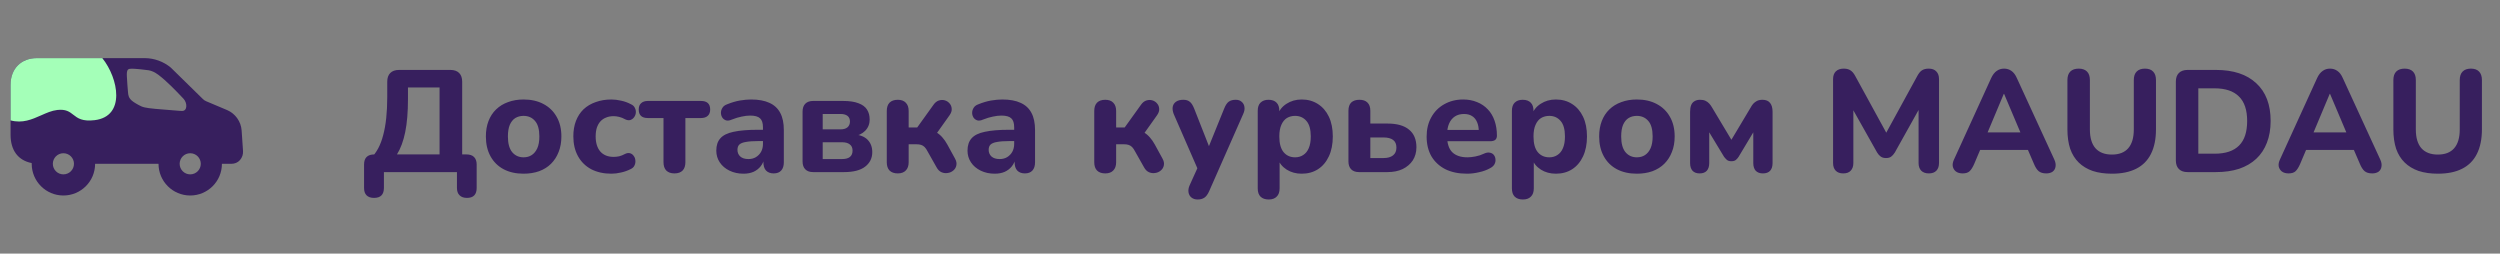 <svg xmlns="http://www.w3.org/2000/svg" width="276" height="28" viewBox="0 0 276 28" fill="none">
    <rect x="0" y="0" width="276" height="28" fill="#808080" stroke="none"/>
    <g clip-path="url(#clip0_18609_43271)">
        <path fill-rule="evenodd" clip-rule="evenodd" d="M25.081 12.155C25.97 12.535 26.614 13.423 26.676 14.406L26.829 16.657C26.859 17.037 26.737 17.386 26.492 17.671C26.246 17.956 25.909 18.083 25.541 18.083H24.5C24.5 20.016 22.933 21.583 21 21.583C19.067 21.583 17.5 20.016 17.5 18.083H10.5C10.5 20.016 8.933 21.583 7 21.583C5.067 21.583 3.5 20.016 3.5 18.083C3.5 18.057 3.5 18.03 3.501 18.003C2.005 17.708 1.167 16.607 1.167 14.881V9.365C1.167 7.583 2.333 6.417 4.079 6.417H15.975C17.018 6.417 18.06 6.797 18.857 7.463L22.383 10.918C22.475 11.014 22.598 11.109 22.751 11.172L25.081 12.155ZM7 19.25C7.644 19.25 8.167 18.728 8.167 18.083C8.167 17.439 7.644 16.917 7 16.917C6.356 16.917 5.833 17.439 5.833 18.083C5.833 18.728 6.356 19.25 7 19.25ZM21 19.25C21.644 19.25 22.167 18.728 22.167 18.083C22.167 17.439 21.644 16.917 21 16.917C20.356 16.917 19.833 17.439 19.833 18.083C19.833 18.728 20.356 19.25 21 19.25ZM15.637 11.756C15.257 11.584 14.761 11.293 14.559 11.115C14.189 10.788 14.162 10.505 14.133 10.195C14.131 10.168 14.128 10.141 14.126 10.113C14.099 9.849 14.022 8.848 14.004 8.398C13.973 7.632 14.143 7.583 14.566 7.583C14.92 7.583 16.088 7.701 16.405 7.757C16.722 7.813 17.054 7.935 17.526 8.292C18.34 8.906 19.368 9.949 20.263 10.906C20.681 11.354 20.716 12.243 20.104 12.25C20.016 12.251 19.915 12.245 19.793 12.235L17.148 12.018C16.85 11.994 15.979 11.91 15.637 11.756Z" fill="#371F5E"/>
        <path d="M8.096 12.67C8.571 13.041 9.074 13.433 10.449 13.266C13.882 12.848 13.092 8.663 11.295 6.417H4.079C2.333 6.417 1.167 7.583 1.167 9.365V13.29C2.48 13.648 3.538 13.178 4.541 12.733C5.138 12.468 5.716 12.211 6.318 12.142C7.278 12.032 7.676 12.343 8.096 12.67Z" fill="#A4FFB8"/>
        <path d="M41.296 21.848C40.933 21.848 40.656 21.752 40.464 21.56C40.283 21.379 40.192 21.107 40.192 20.744V18.168C40.192 17.421 40.571 17.048 41.328 17.048H42.352L40.976 17.416C41.573 16.861 42.016 16.029 42.304 14.92C42.603 13.811 42.752 12.403 42.752 10.696V9.016C42.752 8.6 42.864 8.28 43.088 8.056C43.312 7.832 43.637 7.72 44.064 7.72H49.728C50.144 7.72 50.464 7.832 50.688 8.056C50.912 8.28 51.024 8.6 51.024 9.016V17.96L50.112 17.048H51.504C51.867 17.048 52.144 17.144 52.336 17.336C52.528 17.528 52.624 17.805 52.624 18.168V20.744C52.624 21.48 52.267 21.848 51.552 21.848C51.2 21.848 50.928 21.752 50.736 21.56C50.544 21.379 50.448 21.107 50.448 20.744V19H42.384V20.744C42.384 21.48 42.021 21.848 41.296 21.848ZM43.824 17.048H48.528V9.656H45.04V10.936C45.04 12.365 44.939 13.581 44.736 14.584C44.533 15.576 44.229 16.397 43.824 17.048ZM57.801 19.176C56.958 19.176 56.222 19.011 55.593 18.68C54.974 18.349 54.494 17.875 54.153 17.256C53.811 16.637 53.641 15.907 53.641 15.064C53.641 14.435 53.737 13.869 53.929 13.368C54.121 12.867 54.398 12.44 54.761 12.088C55.134 11.725 55.577 11.453 56.089 11.272C56.601 11.08 57.171 10.984 57.801 10.984C58.643 10.984 59.374 11.149 59.993 11.48C60.622 11.811 61.107 12.28 61.449 12.888C61.801 13.496 61.977 14.221 61.977 15.064C61.977 15.704 61.875 16.275 61.673 16.776C61.481 17.277 61.203 17.709 60.841 18.072C60.478 18.435 60.035 18.712 59.513 18.904C59.001 19.085 58.43 19.176 57.801 19.176ZM57.801 17.368C58.153 17.368 58.457 17.283 58.713 17.112C58.969 16.941 59.171 16.691 59.321 16.36C59.47 16.019 59.545 15.587 59.545 15.064C59.545 14.285 59.385 13.715 59.065 13.352C58.745 12.979 58.323 12.792 57.801 12.792C57.459 12.792 57.155 12.872 56.889 13.032C56.633 13.192 56.43 13.443 56.281 13.784C56.142 14.115 56.073 14.541 56.073 15.064C56.073 15.843 56.233 16.424 56.553 16.808C56.873 17.181 57.289 17.368 57.801 17.368ZM67.505 19.176C66.652 19.176 65.905 19.011 65.265 18.68C64.636 18.339 64.15 17.859 63.809 17.24C63.468 16.621 63.297 15.891 63.297 15.048C63.297 14.419 63.393 13.853 63.585 13.352C63.777 12.851 64.054 12.424 64.417 12.072C64.79 11.72 65.238 11.453 65.761 11.272C66.284 11.08 66.865 10.984 67.505 10.984C67.836 10.984 68.188 11.027 68.561 11.112C68.934 11.187 69.302 11.32 69.665 11.512C69.878 11.608 70.022 11.747 70.097 11.928C70.182 12.099 70.214 12.28 70.193 12.472C70.172 12.653 70.102 12.819 69.985 12.968C69.878 13.107 69.74 13.203 69.569 13.256C69.398 13.299 69.206 13.267 68.993 13.16C68.79 13.043 68.577 12.957 68.353 12.904C68.14 12.851 67.937 12.824 67.745 12.824C67.425 12.824 67.142 12.877 66.897 12.984C66.652 13.08 66.444 13.224 66.273 13.416C66.113 13.597 65.985 13.827 65.889 14.104C65.804 14.381 65.761 14.701 65.761 15.064C65.761 15.768 65.932 16.323 66.273 16.728C66.625 17.123 67.116 17.32 67.745 17.32C67.937 17.32 68.14 17.299 68.353 17.256C68.566 17.203 68.78 17.117 68.993 17C69.206 16.893 69.398 16.867 69.569 16.92C69.74 16.973 69.873 17.075 69.969 17.224C70.076 17.363 70.134 17.528 70.145 17.72C70.166 17.901 70.134 18.083 70.049 18.264C69.974 18.435 69.836 18.568 69.633 18.664C69.27 18.845 68.908 18.973 68.545 19.048C68.182 19.133 67.836 19.176 67.505 19.176ZM74.451 19.144C74.067 19.144 73.769 19.037 73.555 18.824C73.353 18.611 73.251 18.307 73.251 17.912V13.032H71.523C70.851 13.032 70.515 12.717 70.515 12.088C70.515 11.789 70.601 11.56 70.771 11.4C70.953 11.229 71.203 11.144 71.523 11.144H77.379C78.062 11.144 78.403 11.459 78.403 12.088C78.403 12.397 78.313 12.632 78.131 12.792C77.961 12.952 77.71 13.032 77.379 13.032H75.667V17.912C75.667 18.307 75.566 18.611 75.363 18.824C75.161 19.037 74.857 19.144 74.451 19.144ZM82.087 19.176C81.511 19.176 80.994 19.064 80.535 18.84C80.076 18.616 79.719 18.312 79.463 17.928C79.207 17.544 79.079 17.112 79.079 16.632C79.079 16.056 79.228 15.603 79.527 15.272C79.826 14.931 80.311 14.691 80.983 14.552C81.655 14.403 82.546 14.328 83.655 14.328H84.503V15.576H83.671C83.127 15.576 82.684 15.608 82.343 15.672C82.012 15.725 81.772 15.821 81.623 15.96C81.484 16.099 81.415 16.291 81.415 16.536C81.415 16.835 81.516 17.08 81.719 17.272C81.932 17.464 82.236 17.56 82.631 17.56C82.94 17.56 83.212 17.491 83.447 17.352C83.692 17.203 83.884 17.005 84.023 16.76C84.162 16.504 84.231 16.216 84.231 15.896V14.056C84.231 13.587 84.124 13.256 83.911 13.064C83.698 12.861 83.335 12.76 82.823 12.76C82.535 12.76 82.22 12.797 81.879 12.872C81.548 12.936 81.18 13.048 80.775 13.208C80.54 13.315 80.332 13.341 80.151 13.288C79.97 13.224 79.831 13.117 79.735 12.968C79.639 12.808 79.591 12.637 79.591 12.456C79.591 12.264 79.644 12.083 79.751 11.912C79.858 11.731 80.034 11.597 80.279 11.512C80.78 11.309 81.25 11.171 81.687 11.096C82.135 11.021 82.546 10.984 82.919 10.984C83.74 10.984 84.412 11.107 84.935 11.352C85.468 11.587 85.868 11.955 86.135 12.456C86.402 12.947 86.535 13.581 86.535 14.36V17.912C86.535 18.307 86.439 18.611 86.247 18.824C86.055 19.037 85.778 19.144 85.415 19.144C85.052 19.144 84.77 19.037 84.567 18.824C84.375 18.611 84.279 18.307 84.279 17.912V17.32L84.391 17.416C84.327 17.779 84.188 18.093 83.975 18.36C83.772 18.616 83.511 18.819 83.191 18.968C82.871 19.107 82.503 19.176 82.087 19.176ZM89.771 19C89.397 19 89.109 18.899 88.907 18.696C88.704 18.493 88.603 18.2 88.603 17.816V12.328C88.603 11.944 88.704 11.651 88.907 11.448C89.109 11.245 89.397 11.144 89.771 11.144H93.067C93.781 11.144 94.352 11.229 94.779 11.4C95.216 11.56 95.531 11.795 95.723 12.104C95.915 12.403 96.011 12.771 96.011 13.208C96.011 13.688 95.846 14.099 95.515 14.44C95.184 14.771 94.747 14.979 94.203 15.064V14.824C94.918 14.877 95.445 15.08 95.787 15.432C96.128 15.784 96.299 16.237 96.299 16.792C96.299 17.464 96.032 18.003 95.499 18.408C94.976 18.803 94.208 19 93.195 19H89.771ZM90.827 17.56H92.955C93.339 17.56 93.627 17.485 93.819 17.336C94.022 17.176 94.123 16.941 94.123 16.632C94.123 16.323 94.022 16.093 93.819 15.944C93.627 15.784 93.339 15.704 92.955 15.704H90.827V17.56ZM90.827 14.28H92.811C93.131 14.28 93.382 14.205 93.563 14.056C93.744 13.896 93.835 13.683 93.835 13.416C93.835 13.139 93.744 12.931 93.563 12.792C93.382 12.653 93.131 12.584 92.811 12.584H90.827V14.28ZM99.116 19.144C98.721 19.144 98.417 19.037 98.204 18.824C98.001 18.611 97.9 18.307 97.9 17.912V12.248C97.9 11.853 98.001 11.549 98.204 11.336C98.417 11.123 98.721 11.016 99.116 11.016C99.5 11.016 99.793 11.123 99.996 11.336C100.209 11.549 100.316 11.853 100.316 12.248V14.072H101.26L103.052 11.576C103.222 11.331 103.42 11.171 103.644 11.096C103.878 11.021 104.102 11.016 104.316 11.08C104.529 11.144 104.705 11.261 104.844 11.432C104.982 11.592 105.057 11.784 105.068 12.008C105.089 12.232 105.009 12.472 104.828 12.728L103.1 15.16L102.62 14.376C102.908 14.408 103.169 14.493 103.404 14.632C103.638 14.771 103.852 14.952 104.044 15.176C104.236 15.389 104.417 15.651 104.588 15.96L105.436 17.512C105.585 17.779 105.633 18.029 105.58 18.264C105.537 18.488 105.425 18.675 105.244 18.824C105.073 18.973 104.87 19.064 104.636 19.096C104.401 19.139 104.172 19.112 103.948 19.016C103.724 18.92 103.537 18.733 103.388 18.456L102.412 16.728C102.305 16.515 102.193 16.349 102.076 16.232C101.958 16.115 101.825 16.035 101.676 15.992C101.537 15.949 101.372 15.928 101.18 15.928H100.316V17.912C100.316 18.307 100.209 18.611 99.996 18.824C99.793 19.037 99.5 19.144 99.116 19.144ZM109.821 19.176C109.245 19.176 108.728 19.064 108.269 18.84C107.811 18.616 107.453 18.312 107.197 17.928C106.941 17.544 106.813 17.112 106.813 16.632C106.813 16.056 106.963 15.603 107.261 15.272C107.56 14.931 108.045 14.691 108.717 14.552C109.389 14.403 110.28 14.328 111.389 14.328H112.237V15.576H111.405C110.861 15.576 110.419 15.608 110.077 15.672C109.747 15.725 109.507 15.821 109.357 15.96C109.219 16.099 109.149 16.291 109.149 16.536C109.149 16.835 109.251 17.08 109.453 17.272C109.667 17.464 109.971 17.56 110.365 17.56C110.675 17.56 110.947 17.491 111.181 17.352C111.427 17.203 111.619 17.005 111.757 16.76C111.896 16.504 111.965 16.216 111.965 15.896V14.056C111.965 13.587 111.859 13.256 111.645 13.064C111.432 12.861 111.069 12.76 110.557 12.76C110.269 12.76 109.955 12.797 109.613 12.872C109.283 12.936 108.915 13.048 108.509 13.208C108.275 13.315 108.067 13.341 107.885 13.288C107.704 13.224 107.565 13.117 107.469 12.968C107.373 12.808 107.325 12.637 107.325 12.456C107.325 12.264 107.379 12.083 107.485 11.912C107.592 11.731 107.768 11.597 108.013 11.512C108.515 11.309 108.984 11.171 109.421 11.096C109.869 11.021 110.28 10.984 110.653 10.984C111.475 10.984 112.147 11.107 112.669 11.352C113.203 11.587 113.603 11.955 113.869 12.456C114.136 12.947 114.269 13.581 114.269 14.36V17.912C114.269 18.307 114.173 18.611 113.981 18.824C113.789 19.037 113.512 19.144 113.149 19.144C112.787 19.144 112.504 19.037 112.301 18.824C112.109 18.611 112.013 18.307 112.013 17.912V17.32L112.125 17.416C112.061 17.779 111.923 18.093 111.709 18.36C111.507 18.616 111.245 18.819 110.925 18.968C110.605 19.107 110.237 19.176 109.821 19.176ZM122.022 19.144C121.627 19.144 121.323 19.037 121.11 18.824C120.907 18.611 120.806 18.307 120.806 17.912V12.248C120.806 11.853 120.907 11.549 121.11 11.336C121.323 11.123 121.627 11.016 122.022 11.016C122.406 11.016 122.699 11.123 122.902 11.336C123.115 11.549 123.222 11.853 123.222 12.248V14.072H124.166L125.958 11.576C126.129 11.331 126.326 11.171 126.55 11.096C126.785 11.021 127.009 11.016 127.222 11.08C127.435 11.144 127.611 11.261 127.75 11.432C127.889 11.592 127.963 11.784 127.974 12.008C127.995 12.232 127.915 12.472 127.734 12.728L126.006 15.16L125.526 14.376C125.814 14.408 126.075 14.493 126.31 14.632C126.545 14.771 126.758 14.952 126.95 15.176C127.142 15.389 127.323 15.651 127.494 15.96L128.342 17.512C128.491 17.779 128.539 18.029 128.486 18.264C128.443 18.488 128.331 18.675 128.15 18.824C127.979 18.973 127.777 19.064 127.542 19.096C127.307 19.139 127.078 19.112 126.854 19.016C126.63 18.92 126.443 18.733 126.294 18.456L125.318 16.728C125.211 16.515 125.099 16.349 124.982 16.232C124.865 16.115 124.731 16.035 124.582 15.992C124.443 15.949 124.278 15.928 124.086 15.928H123.222V17.912C123.222 18.307 123.115 18.611 122.902 18.824C122.699 19.037 122.406 19.144 122.022 19.144ZM132.216 22.024C131.938 22.024 131.709 21.949 131.528 21.8C131.346 21.651 131.24 21.453 131.208 21.208C131.176 20.973 131.218 20.723 131.336 20.456L132.408 18.088V19.08L129.576 12.584C129.469 12.307 129.432 12.051 129.464 11.816C129.506 11.571 129.624 11.379 129.816 11.24C130.018 11.091 130.296 11.016 130.648 11.016C130.936 11.016 131.165 11.085 131.336 11.224C131.517 11.352 131.682 11.603 131.832 11.976L133.72 16.776H133.208L135.16 11.96C135.309 11.597 135.474 11.352 135.656 11.224C135.848 11.085 136.104 11.016 136.424 11.016C136.701 11.016 136.92 11.091 137.08 11.24C137.25 11.379 137.352 11.565 137.384 11.8C137.426 12.035 137.384 12.291 137.256 12.568L133.496 21.096C133.336 21.459 133.154 21.704 132.952 21.832C132.76 21.96 132.514 22.024 132.216 22.024ZM140.069 22.024C139.674 22.024 139.37 21.917 139.157 21.704C138.954 21.501 138.853 21.197 138.853 20.792V12.232C138.853 11.837 138.954 11.539 139.157 11.336C139.37 11.123 139.664 11.016 140.037 11.016C140.432 11.016 140.73 11.123 140.933 11.336C141.136 11.539 141.237 11.837 141.237 12.232V13.32L141.061 12.696C141.221 12.184 141.541 11.773 142.021 11.464C142.512 11.144 143.072 10.984 143.701 10.984C144.384 10.984 144.981 11.149 145.493 11.48C146.016 11.811 146.421 12.28 146.709 12.888C146.997 13.496 147.141 14.221 147.141 15.064C147.141 15.907 146.997 16.637 146.709 17.256C146.421 17.875 146.021 18.349 145.509 18.68C144.997 19.011 144.394 19.176 143.701 19.176C143.082 19.176 142.533 19.027 142.053 18.728C141.573 18.419 141.248 18.019 141.077 17.528H141.269V20.792C141.269 21.197 141.162 21.501 140.949 21.704C140.746 21.917 140.453 22.024 140.069 22.024ZM142.981 17.368C143.322 17.368 143.621 17.283 143.877 17.112C144.144 16.941 144.346 16.691 144.485 16.36C144.634 16.019 144.709 15.587 144.709 15.064C144.709 14.285 144.549 13.715 144.229 13.352C143.909 12.979 143.493 12.792 142.981 12.792C142.64 12.792 142.336 12.872 142.069 13.032C141.813 13.192 141.61 13.443 141.461 13.784C141.312 14.115 141.237 14.541 141.237 15.064C141.237 15.843 141.397 16.424 141.717 16.808C142.037 17.181 142.458 17.368 142.981 17.368ZM150.037 19C149.663 19 149.375 18.899 149.173 18.696C148.97 18.493 148.868 18.2 148.868 17.816V12.232C148.868 11.827 148.97 11.523 149.173 11.32C149.386 11.117 149.69 11.016 150.085 11.016C150.469 11.016 150.762 11.117 150.965 11.32C151.178 11.523 151.285 11.827 151.285 12.232V13.64H153.173C154.229 13.64 155.023 13.864 155.557 14.312C156.101 14.749 156.373 15.4 156.373 16.264C156.373 16.808 156.239 17.288 155.973 17.704C155.706 18.109 155.333 18.429 154.853 18.664C154.383 18.888 153.823 19 153.173 19H150.037ZM151.285 17.448H152.757C153.194 17.448 153.535 17.352 153.781 17.16C154.037 16.968 154.165 16.68 154.165 16.296C154.165 15.912 154.042 15.629 153.797 15.448C153.551 15.267 153.205 15.176 152.757 15.176H151.285V17.448ZM161.964 19.176C161.036 19.176 160.236 19.011 159.564 18.68C158.903 18.339 158.391 17.864 158.028 17.256C157.676 16.637 157.5 15.912 157.5 15.08C157.5 14.269 157.671 13.56 158.012 12.952C158.353 12.333 158.828 11.853 159.436 11.512C160.055 11.16 160.753 10.984 161.532 10.984C162.097 10.984 162.609 11.08 163.068 11.272C163.527 11.453 163.921 11.72 164.252 12.072C164.583 12.413 164.833 12.835 165.004 13.336C165.175 13.827 165.26 14.376 165.26 14.984C165.26 15.187 165.196 15.341 165.068 15.448C164.94 15.544 164.753 15.592 164.508 15.592H159.484V14.344H163.516L163.26 14.568C163.26 14.131 163.196 13.768 163.068 13.48C162.94 13.181 162.753 12.957 162.508 12.808C162.273 12.659 161.98 12.584 161.628 12.584C161.233 12.584 160.897 12.675 160.62 12.856C160.343 13.037 160.129 13.299 159.98 13.64C159.831 13.981 159.756 14.392 159.756 14.872V15C159.756 15.811 159.943 16.408 160.316 16.792C160.7 17.176 161.265 17.368 162.012 17.368C162.268 17.368 162.561 17.336 162.892 17.272C163.223 17.208 163.532 17.107 163.82 16.968C164.065 16.851 164.284 16.813 164.476 16.856C164.668 16.888 164.817 16.973 164.924 17.112C165.031 17.251 165.089 17.411 165.1 17.592C165.121 17.773 165.084 17.955 164.988 18.136C164.892 18.307 164.732 18.451 164.508 18.568C164.145 18.771 163.735 18.92 163.276 19.016C162.828 19.123 162.391 19.176 161.964 19.176ZM168.131 22.024C167.737 22.024 167.433 21.917 167.219 21.704C167.017 21.501 166.915 21.197 166.915 20.792V12.232C166.915 11.837 167.017 11.539 167.219 11.336C167.433 11.123 167.726 11.016 168.099 11.016C168.494 11.016 168.793 11.123 168.995 11.336C169.198 11.539 169.299 11.837 169.299 12.232V13.32L169.123 12.696C169.283 12.184 169.603 11.773 170.083 11.464C170.574 11.144 171.134 10.984 171.763 10.984C172.446 10.984 173.043 11.149 173.555 11.48C174.078 11.811 174.483 12.28 174.771 12.888C175.059 13.496 175.203 14.221 175.203 15.064C175.203 15.907 175.059 16.637 174.771 17.256C174.483 17.875 174.083 18.349 173.571 18.68C173.059 19.011 172.457 19.176 171.763 19.176C171.145 19.176 170.595 19.027 170.115 18.728C169.635 18.419 169.31 18.019 169.139 17.528H169.331V20.792C169.331 21.197 169.225 21.501 169.011 21.704C168.809 21.917 168.515 22.024 168.131 22.024ZM171.043 17.368C171.385 17.368 171.683 17.283 171.939 17.112C172.206 16.941 172.409 16.691 172.547 16.36C172.697 16.019 172.771 15.587 172.771 15.064C172.771 14.285 172.611 13.715 172.291 13.352C171.971 12.979 171.555 12.792 171.043 12.792C170.702 12.792 170.398 12.872 170.131 13.032C169.875 13.192 169.673 13.443 169.523 13.784C169.374 14.115 169.299 14.541 169.299 15.064C169.299 15.843 169.459 16.424 169.779 16.808C170.099 17.181 170.521 17.368 171.043 17.368ZM180.707 19.176C179.864 19.176 179.128 19.011 178.499 18.68C177.88 18.349 177.4 17.875 177.059 17.256C176.718 16.637 176.547 15.907 176.547 15.064C176.547 14.435 176.643 13.869 176.835 13.368C177.027 12.867 177.304 12.44 177.667 12.088C178.04 11.725 178.483 11.453 178.995 11.272C179.507 11.08 180.078 10.984 180.707 10.984C181.55 10.984 182.28 11.149 182.899 11.48C183.528 11.811 184.014 12.28 184.355 12.888C184.707 13.496 184.883 14.221 184.883 15.064C184.883 15.704 184.782 16.275 184.579 16.776C184.387 17.277 184.11 17.709 183.747 18.072C183.384 18.435 182.942 18.712 182.419 18.904C181.907 19.085 181.336 19.176 180.707 19.176ZM180.707 17.368C181.059 17.368 181.363 17.283 181.619 17.112C181.875 16.941 182.078 16.691 182.227 16.36C182.376 16.019 182.451 15.587 182.451 15.064C182.451 14.285 182.291 13.715 181.971 13.352C181.651 12.979 181.23 12.792 180.707 12.792C180.366 12.792 180.062 12.872 179.795 13.032C179.539 13.192 179.336 13.443 179.187 13.784C179.048 14.115 178.979 14.541 178.979 15.064C178.979 15.843 179.139 16.424 179.459 16.808C179.779 17.181 180.195 17.368 180.707 17.368ZM187.643 19.144C187.302 19.144 187.041 19.048 186.859 18.856C186.678 18.653 186.587 18.371 186.587 18.008V12.344C186.587 12.056 186.625 11.816 186.699 11.624C186.774 11.421 186.897 11.272 187.067 11.176C187.238 11.069 187.446 11.016 187.691 11.016C187.926 11.016 188.123 11.053 188.283 11.128C188.443 11.203 188.582 11.304 188.699 11.432C188.817 11.56 188.923 11.709 189.019 11.88L191.147 15.432L193.259 11.896C193.345 11.736 193.441 11.592 193.547 11.464C193.665 11.336 193.803 11.229 193.963 11.144C194.134 11.059 194.337 11.016 194.571 11.016C194.955 11.016 195.238 11.133 195.419 11.368C195.601 11.592 195.691 11.917 195.691 12.344V18.008C195.691 18.371 195.601 18.653 195.419 18.856C195.238 19.048 194.971 19.144 194.619 19.144C194.289 19.144 194.027 19.048 193.835 18.856C193.654 18.653 193.563 18.371 193.563 18.008V13.944H193.963L191.947 17.304C191.873 17.421 191.777 17.533 191.659 17.64C191.542 17.747 191.371 17.8 191.147 17.8C190.923 17.8 190.753 17.747 190.635 17.64C190.518 17.533 190.417 17.421 190.331 17.304L188.299 13.944H188.699V18.008C188.699 18.371 188.609 18.653 188.427 18.856C188.246 19.048 187.985 19.144 187.643 19.144ZM203.491 19.144C203.128 19.144 202.851 19.043 202.659 18.84C202.467 18.637 202.371 18.355 202.371 17.992V8.728C202.371 8.365 202.472 8.083 202.675 7.88C202.888 7.677 203.176 7.576 203.539 7.576C203.859 7.576 204.11 7.64 204.291 7.768C204.483 7.885 204.659 8.093 204.819 8.392L208.515 15.144H207.971L211.667 8.392C211.827 8.093 211.998 7.885 212.179 7.768C212.371 7.64 212.622 7.576 212.931 7.576C213.294 7.576 213.571 7.677 213.763 7.88C213.966 8.083 214.067 8.365 214.067 8.728V17.992C214.067 18.355 213.971 18.637 213.779 18.84C213.587 19.043 213.31 19.144 212.947 19.144C212.584 19.144 212.302 19.043 212.099 18.84C211.907 18.637 211.811 18.355 211.811 17.992V11.512H212.163L209.187 16.84C209.059 17.043 208.92 17.197 208.771 17.304C208.632 17.4 208.446 17.448 208.211 17.448C207.976 17.448 207.784 17.395 207.635 17.288C207.486 17.181 207.352 17.032 207.235 16.84L204.227 11.496H204.611V17.992C204.611 18.355 204.515 18.637 204.323 18.84C204.142 19.043 203.864 19.144 203.491 19.144ZM216.675 19.144C216.376 19.144 216.131 19.075 215.939 18.936C215.757 18.797 215.64 18.611 215.587 18.376C215.544 18.141 215.592 17.88 215.731 17.592L219.827 8.616C219.997 8.253 220.2 7.992 220.435 7.832C220.669 7.661 220.941 7.576 221.251 7.576C221.56 7.576 221.832 7.661 222.067 7.832C222.301 7.992 222.499 8.253 222.659 8.616L226.787 17.592C226.925 17.88 226.973 18.147 226.931 18.392C226.899 18.627 226.792 18.813 226.611 18.952C226.429 19.08 226.195 19.144 225.907 19.144C225.544 19.144 225.261 19.059 225.059 18.888C224.867 18.717 224.696 18.451 224.547 18.088L223.587 15.864L224.579 16.552H217.907L218.899 15.864L217.955 18.088C217.795 18.461 217.624 18.733 217.443 18.904C217.272 19.064 217.016 19.144 216.675 19.144ZM221.219 10.36L219.171 15.24L218.739 14.616H223.747L223.315 15.24L221.251 10.36H221.219ZM233.156 19.176C232.356 19.176 231.646 19.075 231.028 18.872C230.42 18.659 229.908 18.349 229.492 17.944C229.076 17.539 228.761 17.032 228.548 16.424C228.345 15.805 228.243 15.091 228.243 14.28V8.84C228.243 8.424 228.35 8.109 228.564 7.896C228.777 7.683 229.086 7.576 229.492 7.576C229.886 7.576 230.19 7.683 230.404 7.896C230.617 8.109 230.724 8.424 230.724 8.84V14.296C230.724 15.213 230.932 15.907 231.348 16.376C231.764 16.835 232.366 17.064 233.156 17.064C233.945 17.064 234.542 16.835 234.948 16.376C235.364 15.907 235.572 15.213 235.572 14.296V8.84C235.572 8.424 235.678 8.109 235.892 7.896C236.105 7.683 236.409 7.576 236.804 7.576C237.198 7.576 237.497 7.683 237.7 7.896C237.913 8.109 238.02 8.424 238.02 8.84V14.28C238.02 15.357 237.833 16.264 237.46 17C237.097 17.725 236.553 18.269 235.828 18.632C235.113 18.995 234.222 19.176 233.156 19.176ZM241.51 19C241.094 19 240.774 18.888 240.55 18.664C240.326 18.44 240.214 18.12 240.214 17.704V9.016C240.214 8.6 240.326 8.28 240.55 8.056C240.774 7.832 241.094 7.72 241.51 7.72H244.63C246.561 7.72 248.049 8.211 249.094 9.192C250.15 10.163 250.678 11.549 250.678 13.352C250.678 14.259 250.539 15.064 250.262 15.768C249.995 16.461 249.606 17.048 249.094 17.528C248.582 18.008 247.953 18.376 247.206 18.632C246.459 18.877 245.601 19 244.63 19H241.51ZM242.694 16.968H244.486C245.094 16.968 245.622 16.893 246.07 16.744C246.518 16.595 246.891 16.371 247.19 16.072C247.489 15.773 247.713 15.4 247.862 14.952C248.011 14.493 248.086 13.96 248.086 13.352C248.086 12.136 247.782 11.235 247.174 10.648C246.577 10.051 245.681 9.752 244.486 9.752H242.694V16.968ZM252.659 19.144C252.36 19.144 252.115 19.075 251.923 18.936C251.742 18.797 251.624 18.611 251.571 18.376C251.528 18.141 251.576 17.88 251.715 17.592L255.811 8.616C255.982 8.253 256.184 7.992 256.419 7.832C256.654 7.661 256.926 7.576 257.235 7.576C257.544 7.576 257.816 7.661 258.051 7.832C258.286 7.992 258.483 8.253 258.643 8.616L262.771 17.592C262.91 17.88 262.958 18.147 262.915 18.392C262.883 18.627 262.776 18.813 262.595 18.952C262.414 19.08 262.179 19.144 261.891 19.144C261.528 19.144 261.246 19.059 261.043 18.888C260.851 18.717 260.68 18.451 260.531 18.088L259.571 15.864L260.563 16.552H253.891L254.883 15.864L253.939 18.088C253.779 18.461 253.608 18.733 253.427 18.904C253.256 19.064 253 19.144 252.659 19.144ZM257.203 10.36L255.155 15.24L254.723 14.616H259.731L259.299 15.24L257.235 10.36H257.203ZM269.14 19.176C268.34 19.176 267.631 19.075 267.012 18.872C266.404 18.659 265.892 18.349 265.476 17.944C265.06 17.539 264.745 17.032 264.532 16.424C264.329 15.805 264.228 15.091 264.228 14.28V8.84C264.228 8.424 264.335 8.109 264.548 7.896C264.761 7.683 265.071 7.576 265.476 7.576C265.871 7.576 266.175 7.683 266.388 7.896C266.601 8.109 266.708 8.424 266.708 8.84V14.296C266.708 15.213 266.916 15.907 267.332 16.376C267.748 16.835 268.351 17.064 269.14 17.064C269.929 17.064 270.527 16.835 270.932 16.376C271.348 15.907 271.556 15.213 271.556 14.296V8.84C271.556 8.424 271.663 8.109 271.876 7.896C272.089 7.683 272.393 7.576 272.788 7.576C273.183 7.576 273.481 7.683 273.684 7.896C273.897 8.109 274.004 8.424 274.004 8.84V14.28C274.004 15.357 273.817 16.264 273.444 17C273.081 17.725 272.537 18.269 271.812 18.632C271.097 18.995 270.207 19.176 269.14 19.176Z" fill="#371F5E"/>
    </g>
    <defs>
        <clipPath id="clip0_18609_43271">
            <rect width="276" height="28" fill="white"/>
        </clipPath>
    </defs>
</svg>